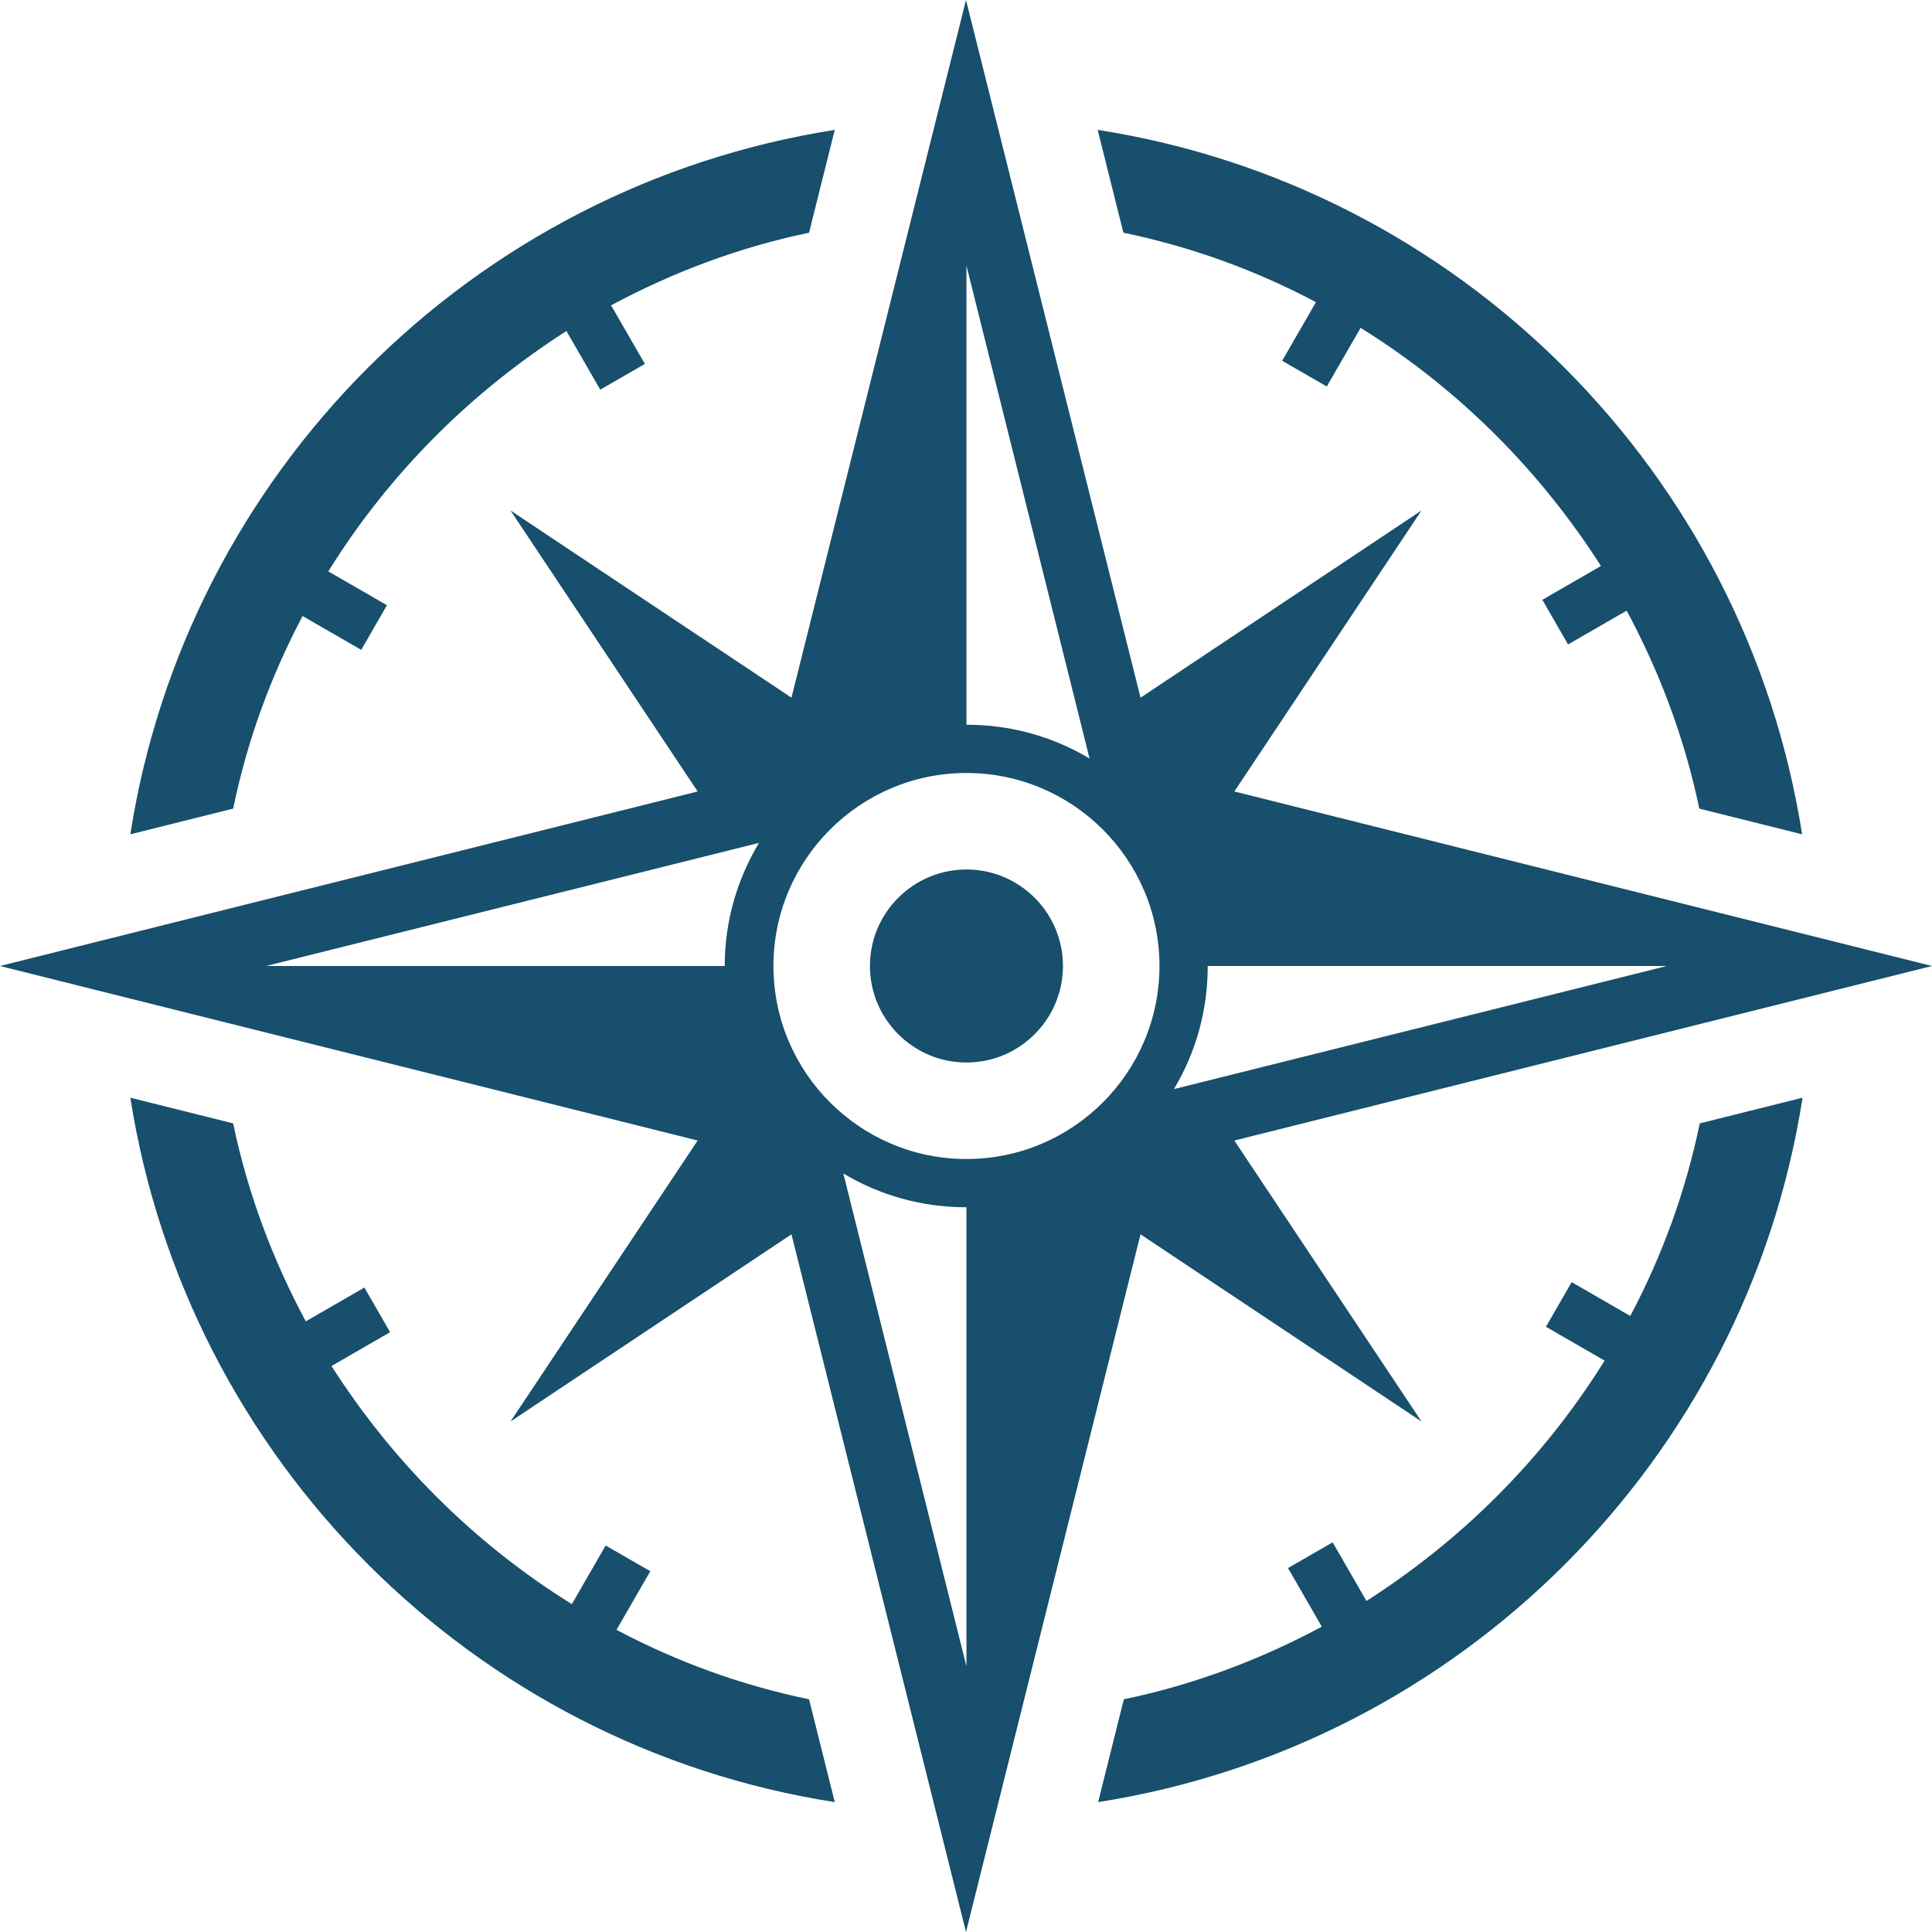 <?xml version="1.0" encoding="utf-8"?>
<!-- Generator: Adobe Illustrator 21.1.0, SVG Export Plug-In . SVG Version: 6.00 Build 0)  -->
<svg version="1.1" id="Layer_1" xmlns="http://www.w3.org/2000/svg" xmlns:xlink="http://www.w3.org/1999/xlink" x="0px" y="0px"
	 viewBox="0 0 428.4 428.4" style="enable-background:new 0 0 428.4 428.4;" xml:space="preserve" width="25px" height="25px">
<style type="text/css">
	.st0{fill:#174F6C;}
</style>
<g>
	<path class="st0" d="M315.2,315.2l-41.5-62.3l154.7-38.7l-154.7-38.7l41.5-62.3l-62.3,41.5L214.2,0l-38.7,154.7l-62.3-41.5
		l41.5,62.3L0,214.2l154.7,38.7l-41.5,62.3l62.3-41.5l38.7,154.7l38.7-154.7L315.2,315.2z M267.8,214.2h101.8l-109.3,27.3
		C265.1,233.5,267.8,224.2,267.8,214.2z M214.3,58.9l27.3,109.3c-8-4.8-17.3-7.5-27.3-7.5V58.9z M160.7,214.2L160.7,214.2H59
		l109.3-27.3C163.5,194.9,160.7,204.2,160.7,214.2z M214.3,369.5L187,260.2c8,4.8,17.3,7.5,27.3,7.5l0,0V369.5z M214.3,257
		c-23.6,0-42.8-19.2-42.8-42.8c0-23.6,19.2-42.8,42.8-42.8s42.8,19.2,42.8,42.8S237.9,257,214.3,257z"/>
	<path class="st0" d="M214.3,192.8c-11.8,0-21.4,9.6-21.4,21.4s9.6,21.4,21.4,21.4s21.4-9.6,21.4-21.4
		C235.7,202.4,226.1,192.8,214.3,192.8z"/>
	<path class="st0" d="M136.7,361.4l7.5-13l-9.9-5.7l-7.5,13C116,349,105.9,341,96.7,331.8c-8.9-8.9-16.6-18.6-23.2-28.9l13-7.5
		l-5.7-9.9l-13,7.5c-7.4-13.8-12.9-28.5-16.1-43.9l-22.8-5.7c12.6,80.3,76,143.7,156.2,156.2l-5.7-22.8
		C164.4,373.7,150.1,368.5,136.7,361.4z"/>
	<path class="st0" d="M361.5,291.8l-13-7.5l-5.7,9.9l13,7.5c-6.7,10.8-14.7,20.9-23.9,30.1c-8.9,8.9-18.6,16.6-28.9,23.2l-7.5-13
		l-9.9,5.7l7.5,13c-13.8,7.4-28.5,12.9-43.9,16.1l-5.7,22.8c80.3-12.6,143.7-76,156.2-156.2l-22.8,5.7
		C373.8,264.1,368.6,278.4,361.5,291.8z"/>
	<path class="st0" d="M67.1,136.6l13,7.5l5.7-9.9l-13-7.5c6.7-10.8,14.7-20.9,23.9-30.1c8.9-8.9,18.6-16.6,28.9-23.2l7.5,13l9.9-5.7
		l-7.5-13c13.8-7.4,28.5-12.9,43.9-16.1l5.7-22.8C104.8,41.4,41.4,104.8,28.9,185l22.8-5.7C54.8,164.3,60,150,67.1,136.6z"/>
	<path class="st0" d="M291.8,67l-7.5,13l9.9,5.7l7.5-13c10.8,6.7,20.9,14.7,30.1,23.9c8.9,8.9,16.6,18.6,23.2,28.9l-13,7.5l5.7,9.9
		l13-7.5c7.4,13.8,12.9,28.5,16.1,43.9l22.8,5.7c-12.6-80.3-76-143.7-156.2-156.2l5.7,22.8C264.1,54.7,278.4,59.9,291.8,67z"/>
</g>
</svg>
